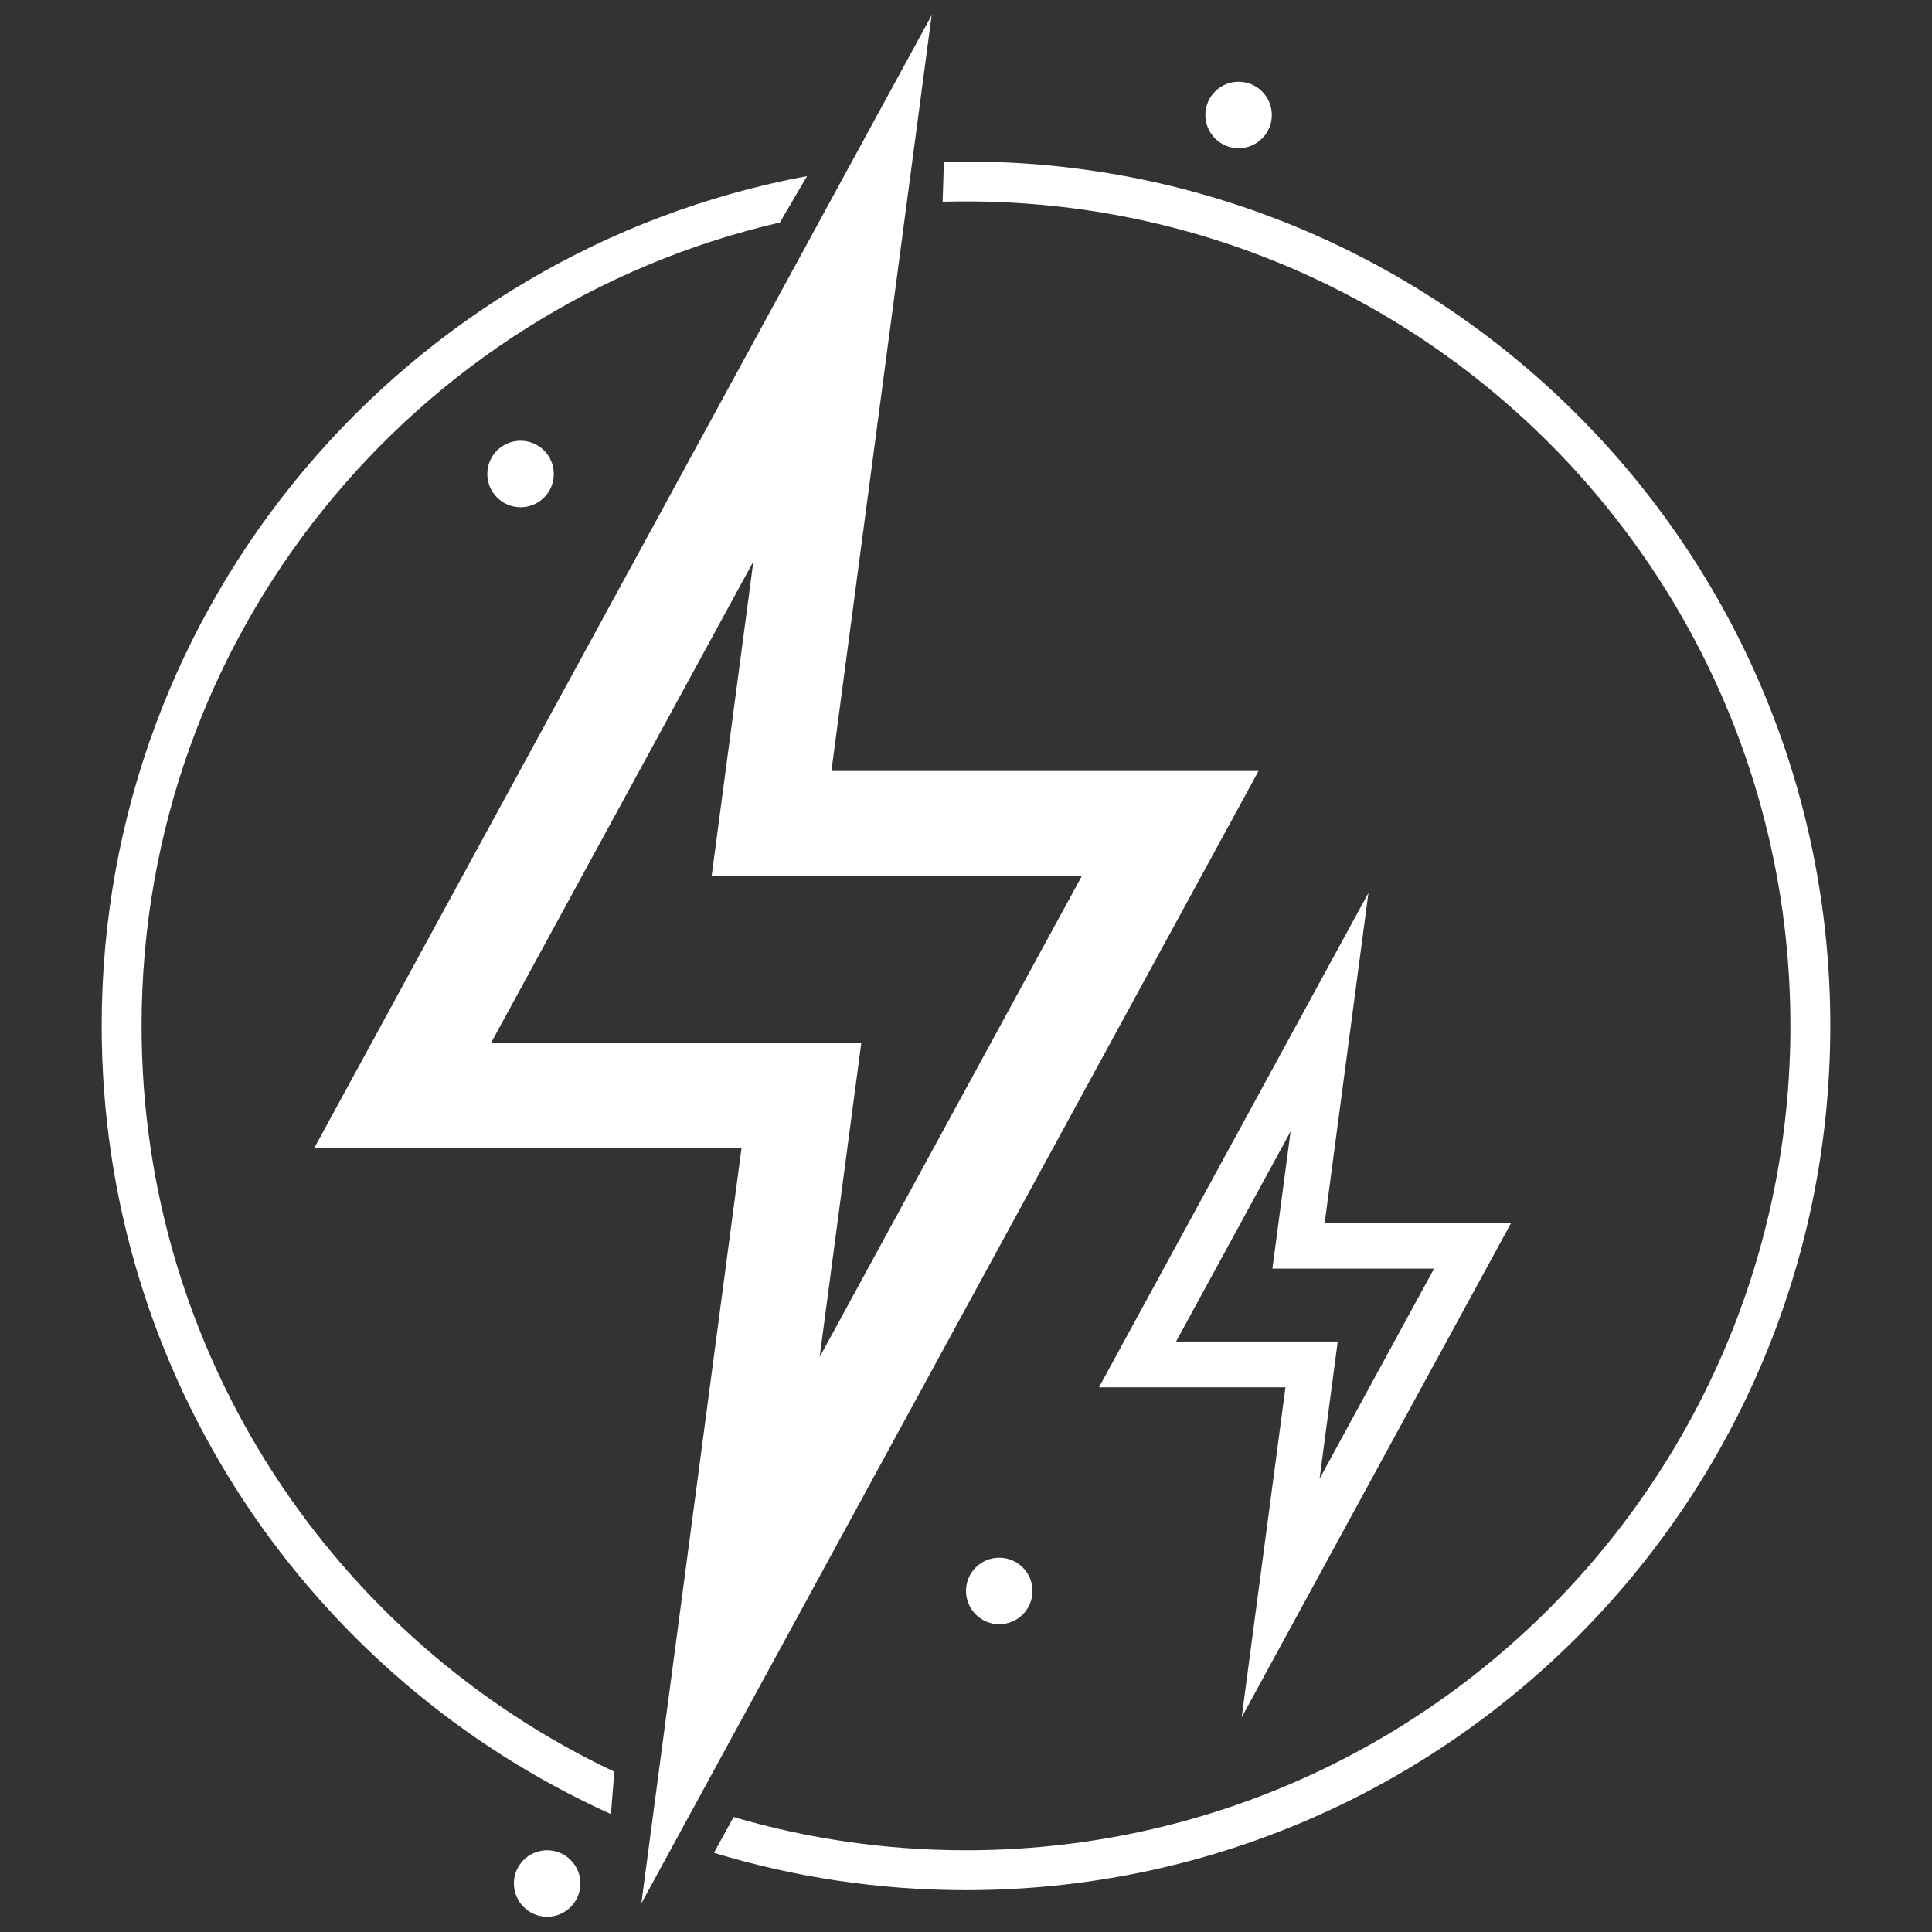 <svg width="190" height="190" viewBox="0 0 190 190" fill="none" xmlns="http://www.w3.org/2000/svg">
<rect x="0" y="0" width="190" height="190" fill="#333333" stroke="none"/>
<path fill-rule="evenodd" clip-rule="evenodd" d="M122.113 168.885L148.615 120.259H130.275L134.579 87.808L108.077 136.433H126.418L122.113 168.885ZM115.662 131.929H131.559L129.769 145.427L141.031 124.763H125.133L126.924 111.265L115.662 131.929Z" fill="white"/>
<path fill-rule="evenodd" clip-rule="evenodd" d="M63.071 187.192L123.769 75.824H81.763L91.621 1.5L30.923 112.868H72.929L63.071 187.192ZM48.295 102.552H84.704L80.604 133.467L106.398 86.14H69.988L74.088 55.225L48.295 102.552Z" fill="white"/>
<path d="M98.269 159.731C100.075 159.731 101.538 158.268 101.538 156.462C101.538 154.655 100.075 153.192 98.269 153.192C96.463 153.192 95 154.651 95 156.457C95 158.264 96.467 159.731 98.269 159.731Z" fill="white"/>
<path d="M53.808 188.5C55.614 188.5 57.077 187.037 57.077 185.231C57.077 183.425 55.614 181.962 53.808 181.962C52.001 181.962 50.538 183.42 50.538 185.227C50.538 187.033 52.005 188.5 53.808 188.5Z" fill="white"/>
<path d="M51.192 49.885C52.999 49.885 54.462 48.422 54.462 46.615C54.462 44.809 52.999 43.346 51.192 43.346C49.386 43.346 47.923 44.805 47.923 46.611C47.923 48.417 49.39 49.885 51.192 49.885Z" fill="white"/>
<path d="M121.808 14.577C123.614 14.577 125.077 13.114 125.077 11.308C125.077 9.501 123.614 8.038 121.808 8.038C120.001 8.038 118.538 9.497 118.538 11.304C118.538 13.11 120.006 14.577 121.808 14.577Z" fill="white"/>
<path fill-rule="evenodd" clip-rule="evenodd" d="M10 100.885C10 59.28 39.891 24.657 79.369 17.319L76.694 21.883C40.733 30.182 13.923 62.403 13.923 100.885C13.923 133.291 32.936 161.257 60.415 174.236L60.082 178.404C30.553 165.082 10 135.384 10 100.885ZM70.212 182.213C78.054 184.601 86.377 185.885 95 185.885C141.944 185.885 180 147.829 180 100.885C180 53.94 141.944 15.885 95 15.885C94.273 15.885 93.549 15.894 92.827 15.912L92.7 19.84C93.464 19.818 94.231 19.808 95 19.808C139.778 19.808 176.077 56.107 176.077 100.885C176.077 145.662 139.778 181.962 95 181.962C87.064 181.962 79.395 180.821 72.146 178.696L70.212 182.213Z" fill="white"/>
</svg>
